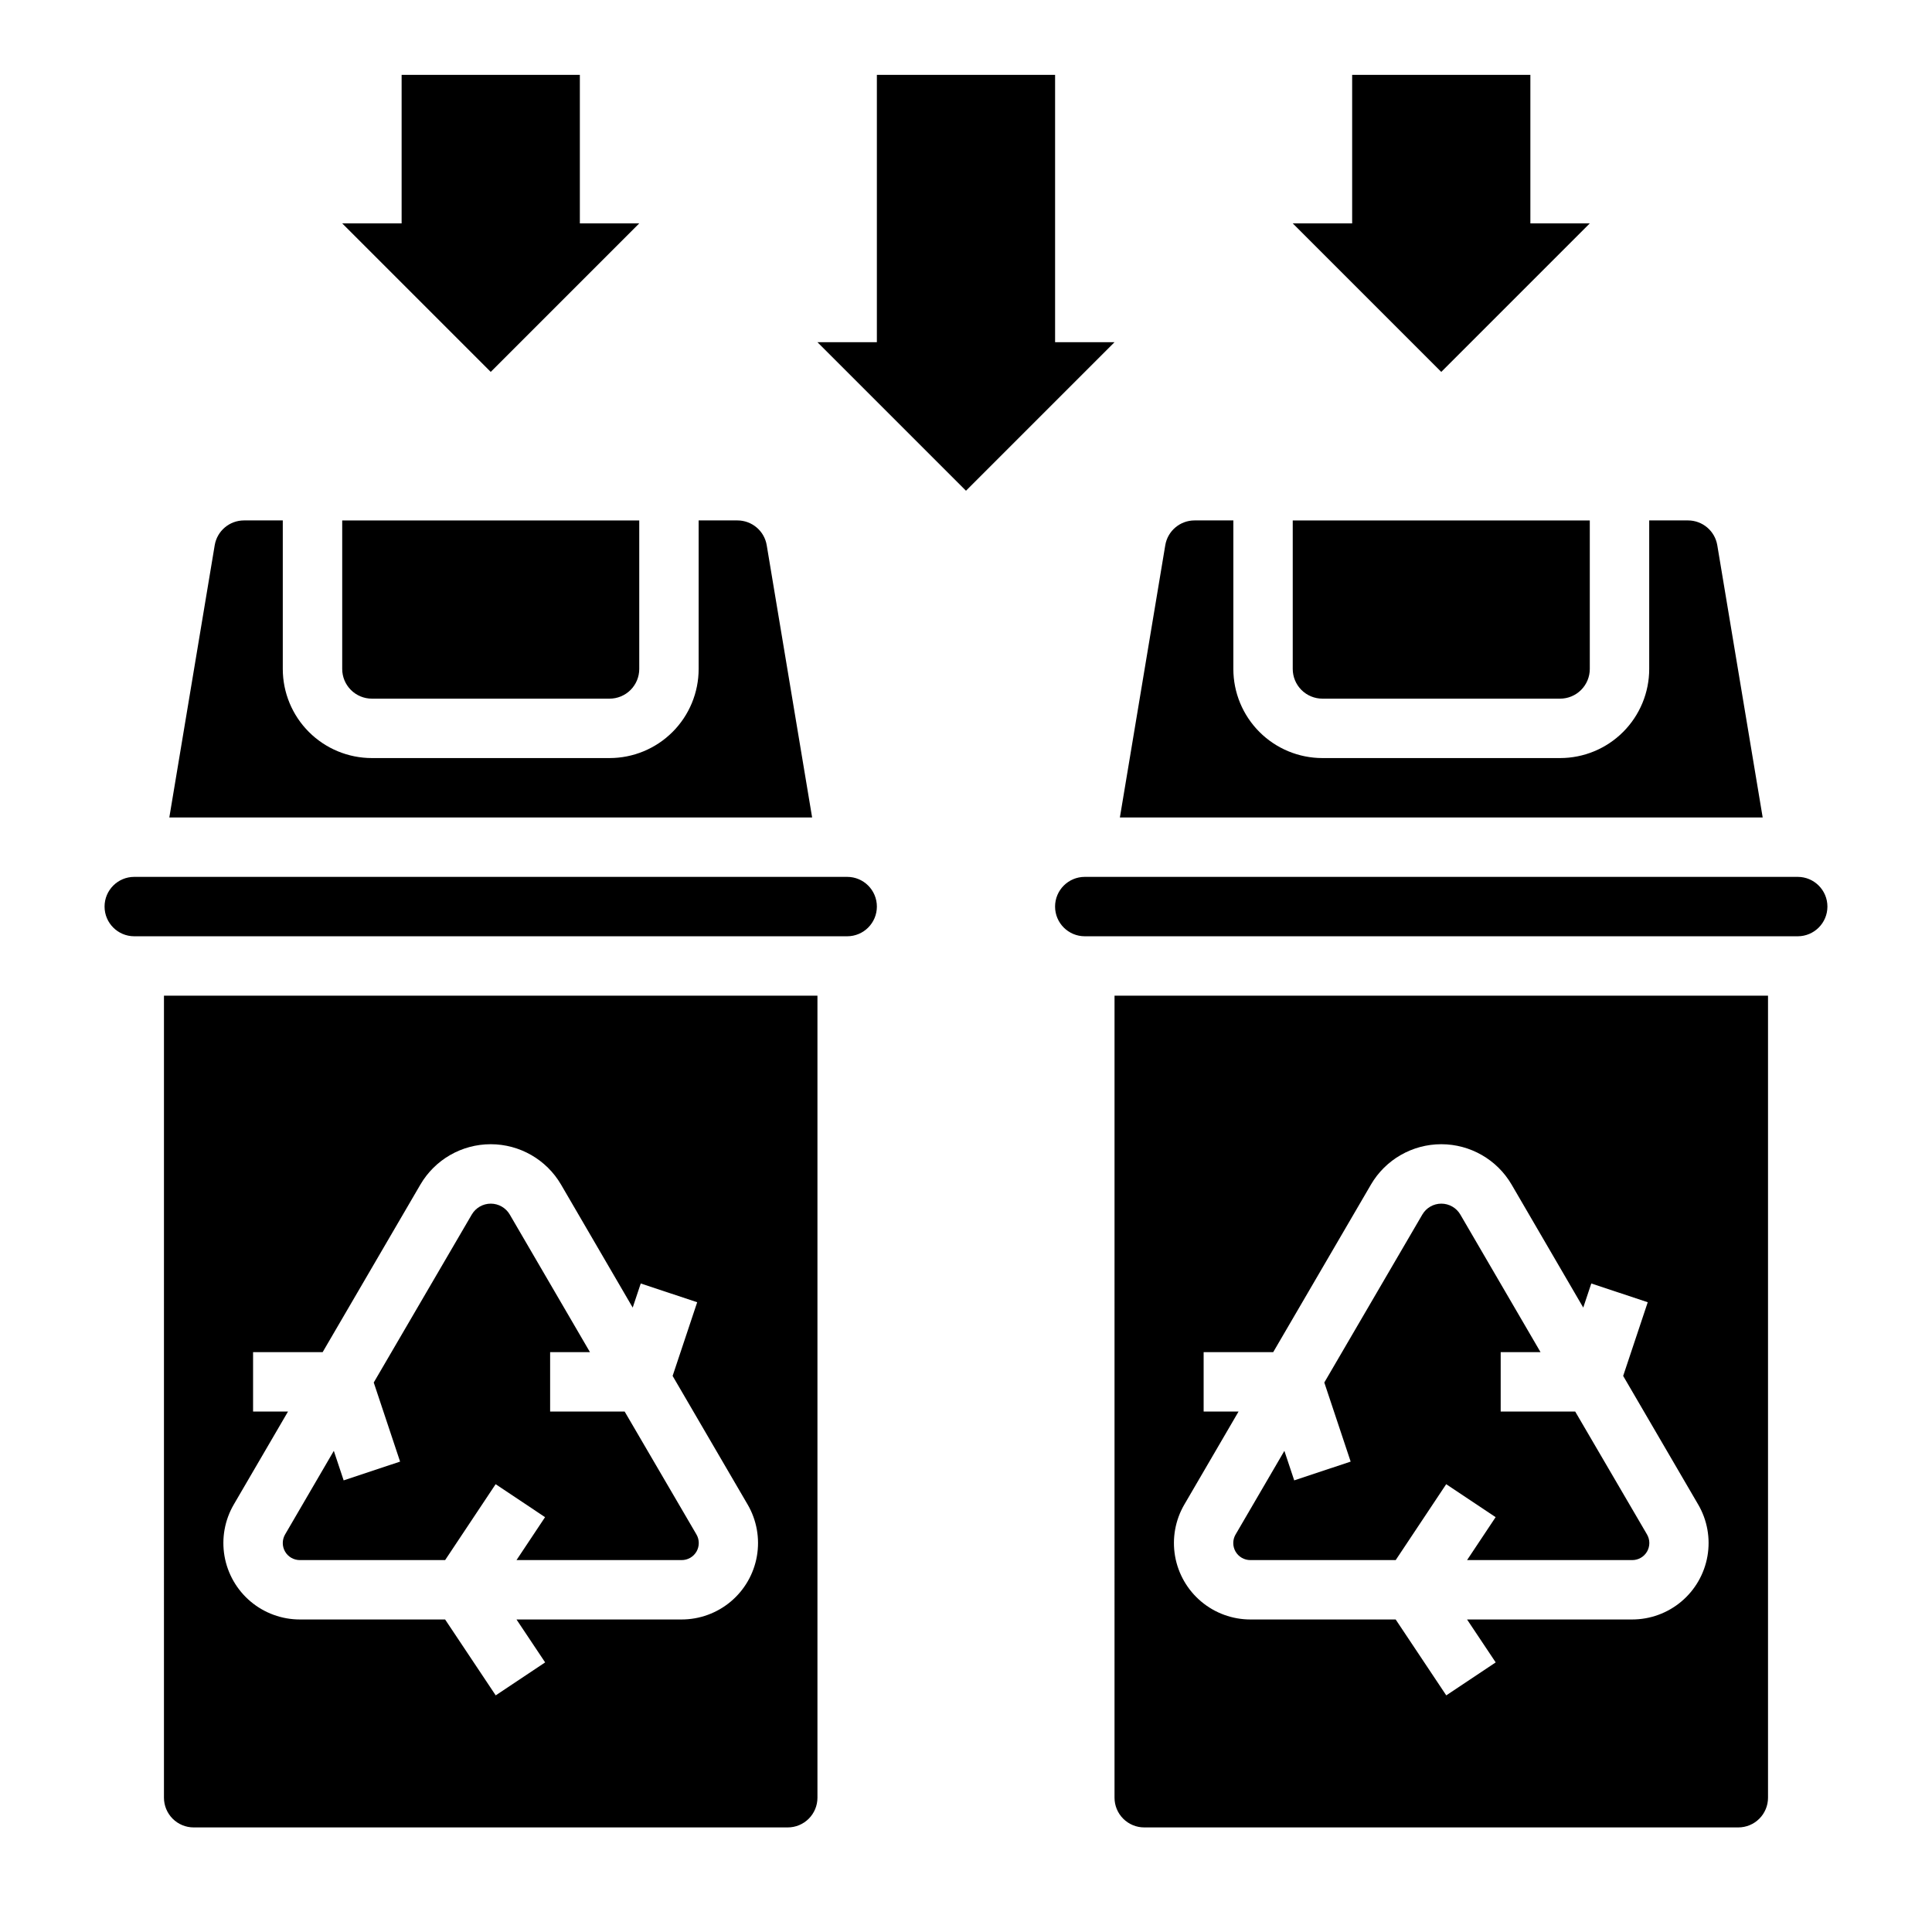 <?xml version="1.0" encoding="UTF-8"?>
<!-- Uploaded to: SVG Repo, www.svgrepo.com, Generator: SVG Repo Mixer Tools -->
<svg fill="#000000" width="800px" height="800px" version="1.1" viewBox="144 144 512 512" xmlns="http://www.w3.org/2000/svg">
 <g>
  <path d="m313.41 203.2h-15.742v-39.363h-47.234v39.363h-15.742l39.359 39.359z"/>
  <path d="m565.31 203.2h-15.746v-39.363h-47.23v39.363h-15.746l39.359 39.359z"/>
  <path d="m423.61 234.69v-70.852h-47.23v70.852h-15.746l39.363 39.359 39.359-39.359z"/>
  <path d="m187.45 620.41c0 2.09 0.832 4.09 2.305 5.566 1.477 1.477 3.481 2.309 5.566 2.309h157.44c2.09 0 4.09-0.832 5.566-2.309 1.477-1.477 2.305-3.477 2.305-5.566v-212.54h-173.18zm18.508-77.703 14.367-24.633h-9.258v-15.742h18.438l25.898-44.398c3.867-6.629 10.965-10.703 18.641-10.703 7.672 0 14.77 4.074 18.641 10.703l18.988 32.59 2.133-6.391 14.957 4.977-6.512 19.523 19.895 34.109v-0.004c2.394 4.125 3.258 8.961 2.438 13.66-0.816 4.699-3.269 8.957-6.918 12.027-3.652 3.07-8.266 4.754-13.035 4.754h-43.754l7.59 11.375-13.098 8.738-13.41-20.113h-38.5c-4.773 0-9.395-1.688-13.047-4.762-3.652-3.074-6.102-7.34-6.918-12.043-0.812-4.703 0.059-9.543 2.465-13.668z"/>
  <path d="m347.19 288.5c-0.629-3.797-3.914-6.578-7.762-6.582h-10.281v39.359c0 6.266-2.484 12.27-6.914 16.699-4.43 4.43-10.438 6.918-16.699 6.918h-62.977c-6.266 0-12.27-2.488-16.699-6.918-4.43-4.43-6.918-10.434-6.918-16.699v-39.359h-10.281c-3.848 0.004-7.129 2.785-7.762 6.582l-12.027 72.137h170.35z"/>
  <path d="m242.56 329.15h62.977c2.086 0 4.09-0.828 5.566-2.305 1.477-1.477 2.305-3.477 2.305-5.566v-39.359h-78.719v39.359c0 2.09 0.828 4.09 2.305 5.566 1.477 1.477 3.477 2.305 5.566 2.305z"/>
  <path d="m223.46 557.44h38.504l13.383-20.113 13.098 8.738-7.566 11.375h43.754c1.621 0.012 3.125-0.848 3.941-2.25 0.812-1.406 0.812-3.141-0.008-4.543l-19.023-32.566h-19.754v-15.742h10.562l-21.254-36.465h0.004c-1.047-1.793-2.965-2.894-5.039-2.894s-3.992 1.102-5.039 2.894l-25.977 44.508 6.984 20.957-14.957 4.977-2.606-7.824-12.914 22.156c-0.816 1.402-0.816 3.137-0.004 4.543 0.812 1.402 2.316 2.262 3.941 2.25z"/>
  <path d="m368.51 376.38h-188.93c-4.348 0-7.871 3.523-7.871 7.871s3.523 7.871 7.871 7.871h188.93c4.348 0 7.871-3.523 7.871-7.871s-3.523-7.871-7.871-7.871z"/>
  <path d="m494.46 329.15h62.977c2.09 0 4.09-0.828 5.566-2.305 1.477-1.477 2.309-3.477 2.309-5.566v-39.359h-78.723v39.359c0 2.09 0.832 4.09 2.305 5.566 1.477 1.477 3.481 2.305 5.566 2.305z"/>
  <path d="m599.1 288.5c-0.633-3.797-3.914-6.578-7.762-6.582h-10.281v39.359c0 6.266-2.488 12.27-6.918 16.699-4.426 4.43-10.434 6.918-16.699 6.918h-62.977c-6.262 0-12.27-2.488-16.695-6.918-4.43-4.43-6.918-10.434-6.918-16.699v-39.359h-10.281c-3.848 0.004-7.133 2.785-7.762 6.582l-12.027 72.137h170.35z"/>
  <path d="m620.41 376.38h-188.93c-4.348 0-7.875 3.523-7.875 7.871s3.527 7.871 7.875 7.871h188.93c4.348 0 7.875-3.523 7.875-7.871s-3.527-7.871-7.875-7.871z"/>
  <path d="m439.36 620.41c0 2.09 0.828 4.09 2.305 5.566 1.477 1.477 3.481 2.309 5.566 2.309h157.44c2.086 0 4.09-0.832 5.566-2.309 1.477-1.477 2.305-3.477 2.305-5.566v-212.54h-173.18zm18.508-77.703 14.363-24.633h-9.254v-15.742h18.438l25.898-44.398h-0.004c3.871-6.629 10.969-10.703 18.641-10.703 7.676 0 14.773 4.074 18.645 10.703l18.984 32.59 2.133-6.391 14.957 4.977-6.512 19.523 19.895 34.109v-0.004c2.398 4.125 3.262 8.961 2.441 13.66-0.82 4.699-3.269 8.957-6.918 12.027-3.652 3.07-8.27 4.754-13.039 4.754h-43.75l7.59 11.375-13.098 8.738-13.41-20.113h-38.5c-4.777 0-9.395-1.688-13.047-4.762-3.652-3.074-6.102-7.34-6.918-12.043-0.812-4.703 0.059-9.543 2.465-13.668z"/>
  <path d="m475.37 557.44h38.504l13.383-20.113 13.098 8.738-7.566 11.375h43.754-0.004c1.625 0.012 3.129-0.848 3.941-2.25 0.816-1.406 0.812-3.141-0.004-4.543l-19.027-32.566h-19.75v-15.742h10.562l-21.254-36.465c-1.043-1.793-2.965-2.894-5.039-2.894-2.074 0-3.992 1.102-5.035 2.894l-25.977 44.508 6.984 20.957-14.957 4.977-2.606-7.824-12.926 22.16-0.004-0.004c-0.816 1.402-0.82 3.137-0.008 4.543 0.816 1.402 2.32 2.262 3.945 2.25z"/>
 </g>
</svg>